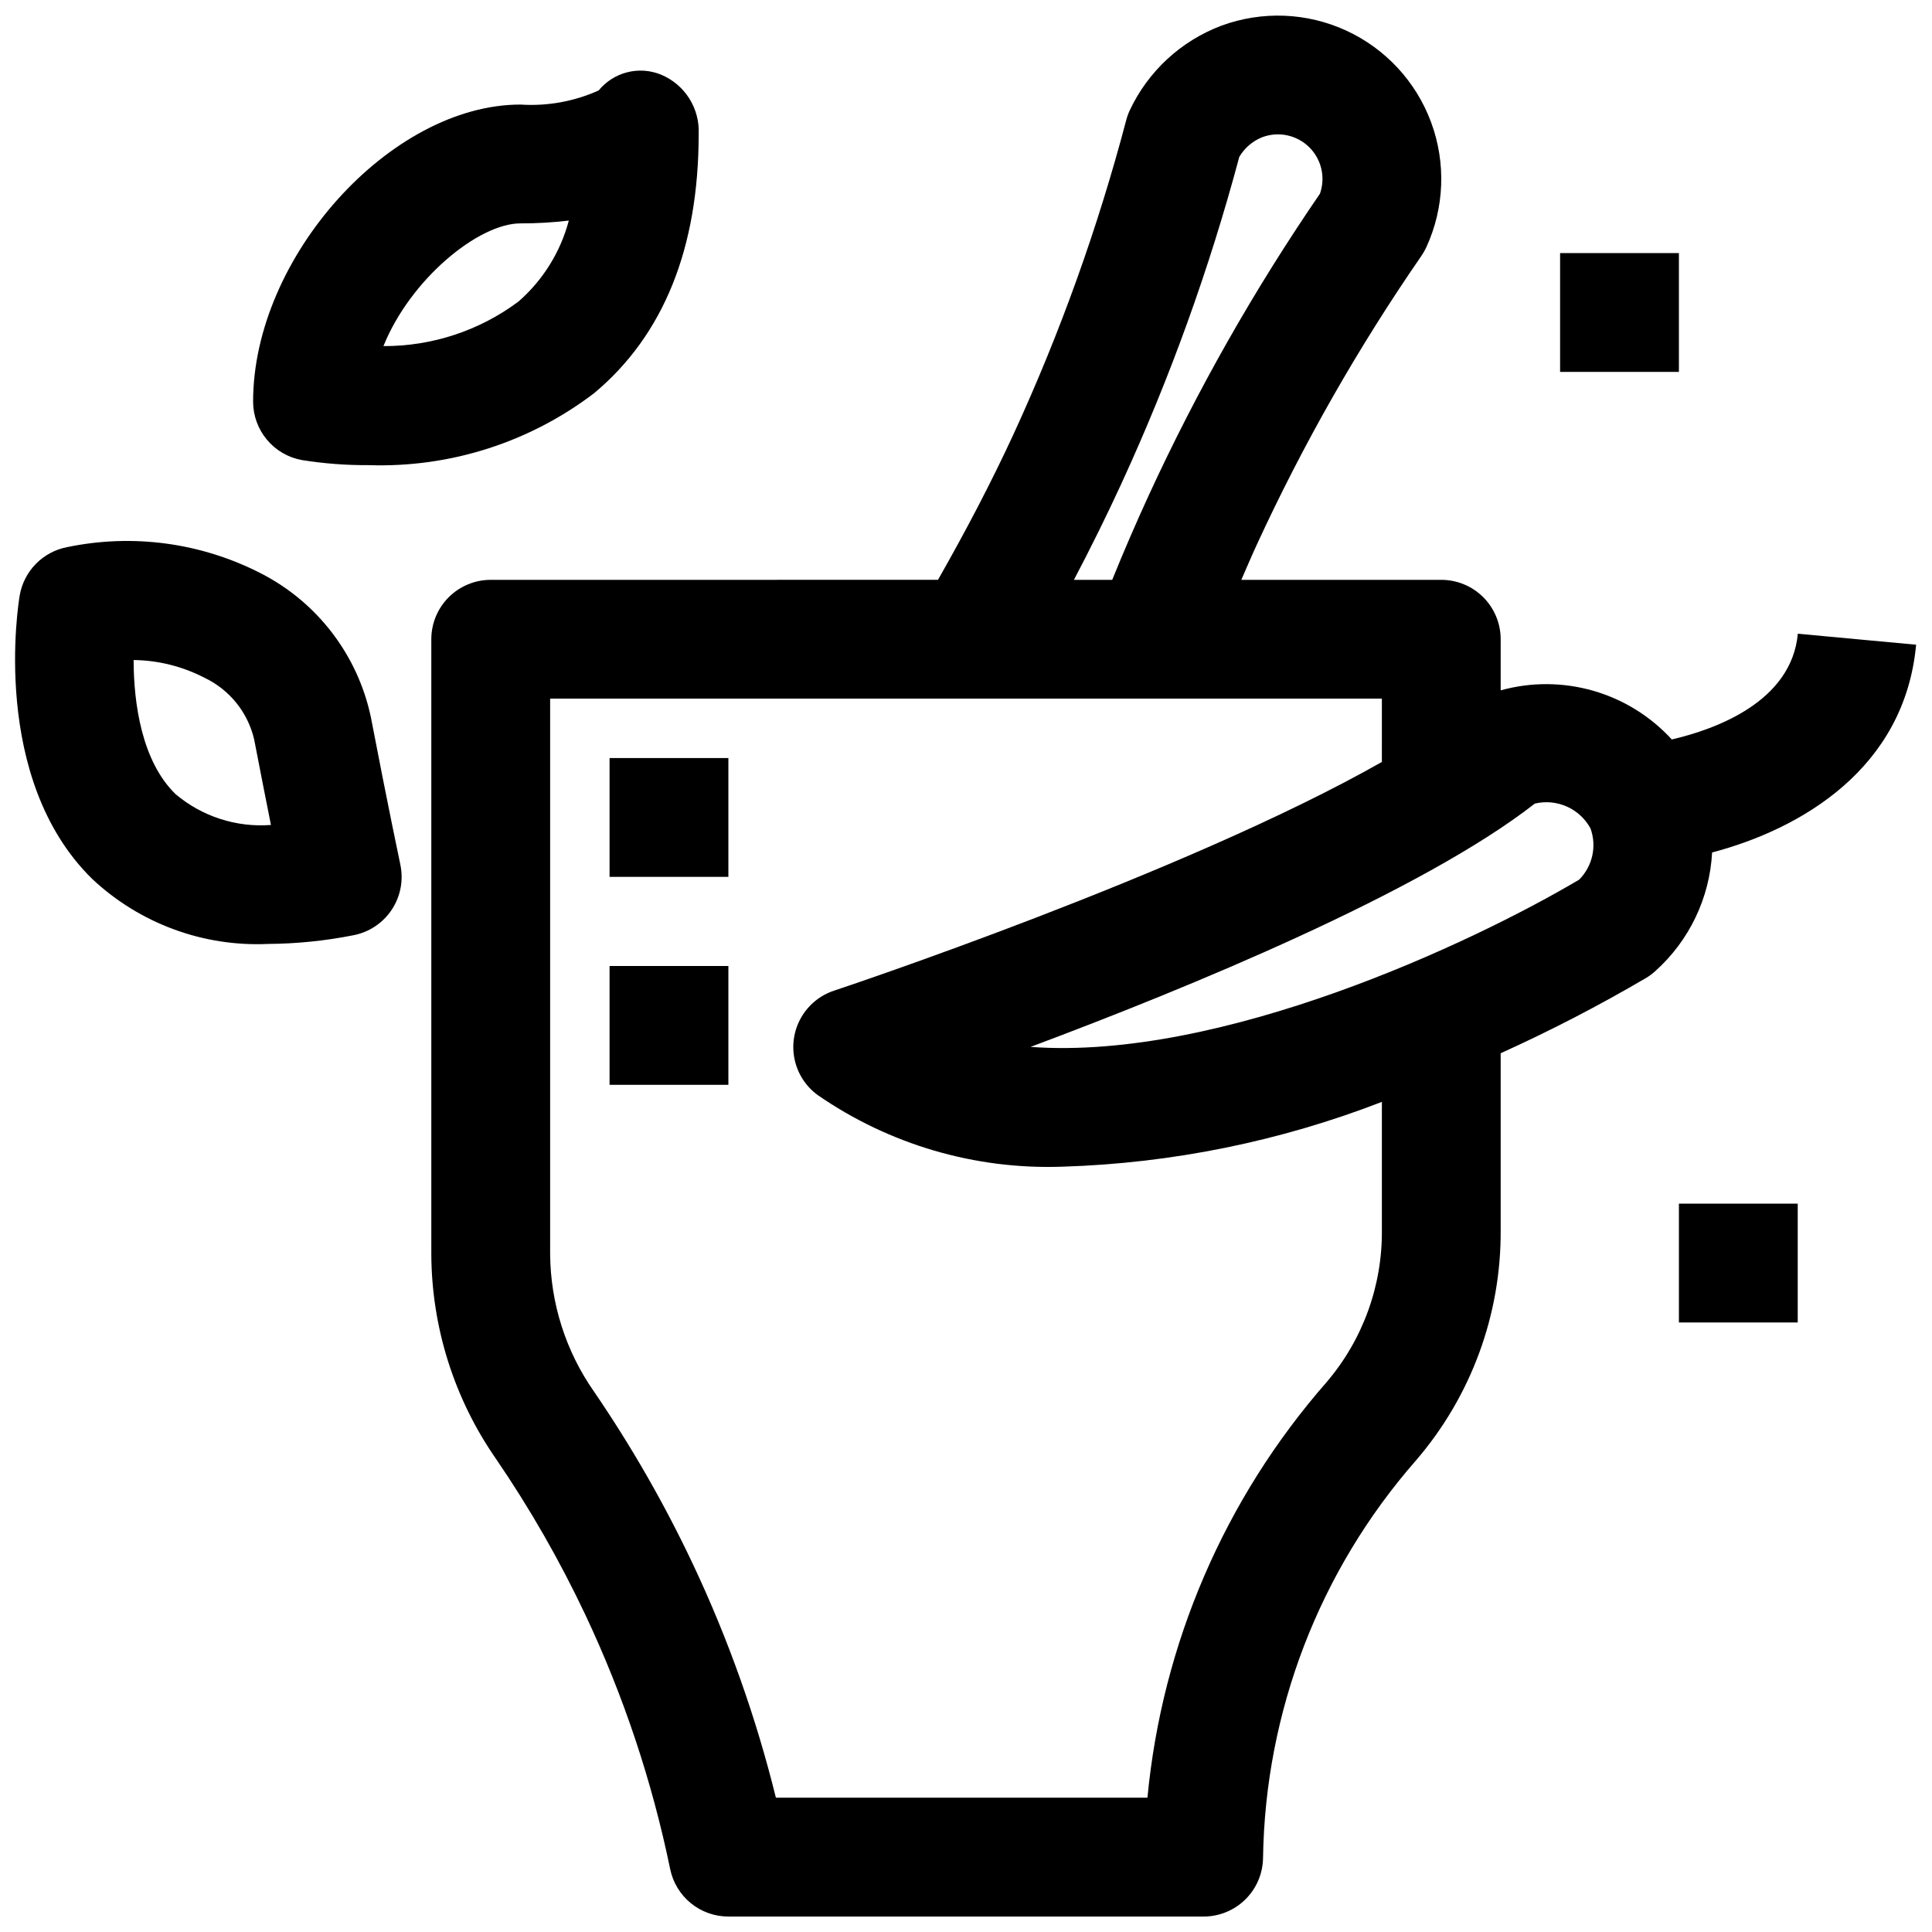 <?xml version="1.0" encoding="UTF-8"?>
<!-- Uploaded to: ICON Repo, www.svgrepo.com, Generator: ICON Repo Mixer Tools -->
<svg width="800px" height="800px" version="1.1" viewBox="144 144 512 512" xmlns="http://www.w3.org/2000/svg">
 <defs>
  <clipPath id="b">
   <path d="m258 148.09h393.9v503.81h-393.9z"/>
  </clipPath>
  <clipPath id="a">
   <path d="m148.09 287h102.91v108h-102.91z"/>
  </clipPath>
 </defs>
 <g clip-path="url(#b)">
  <path d="m477.03 288.42c12.309-26.73 26.902-52.348 43.625-76.566 0.516-0.746 0.969-1.535 1.348-2.359 4.785-10.426 5.238-22.324 1.258-33.082-3.981-10.758-12.066-19.496-22.48-24.301-10.418-4.801-22.316-5.273-33.078-1.312-10.715 4.027-19.434 12.074-24.301 22.43-0.391 0.844-0.707 1.719-0.945 2.621-7.5 28.465-17.457 56.223-29.75 82.969-6.023 13.082-12.863 26.07-20.129 38.84l-118.53 0.004c-4.176 0-8.18 1.656-11.133 4.609-2.953 2.953-4.613 6.957-4.613 11.133v162.95c0.082 19.375 6.043 38.27 17.09 54.184 9.016 13.176 16.965 27.051 23.773 41.488 10.117 21.465 17.648 44.059 22.438 67.305 0.73 3.551 2.664 6.738 5.473 9.031 2.809 2.289 6.324 3.539 9.949 3.539h125.95c4.133 0 8.102-1.625 11.047-4.523 2.945-2.898 4.633-6.844 4.695-10.977 0.57-38.805 14.93-76.141 40.5-105.34 14.648-16.992 22.637-38.723 22.477-61.156v-46.785c13.199-5.973 26.078-12.641 38.574-19.977 0.859-0.523 1.668-1.125 2.414-1.805 8.988-8.062 14.402-19.367 15.043-31.426 23.418-6.18 51.012-22.113 54.066-55.059l-31.348-2.914c-1.668 17.988-21.609 25.27-33.402 28.023l0.004 0.004c-5.621-6.144-12.832-10.617-20.836-12.914-8.008-2.297-16.492-2.336-24.516-0.105v-13.547c0-4.176-1.66-8.18-4.613-11.133-2.949-2.953-6.957-4.609-11.133-4.609h-52.984c1.348-3.086 2.66-6.188 4.062-9.234zm88.473 75.129c1.707 4.727 0.531 10.012-3.016 13.57-28.34 16.801-94.828 48.02-145.38 44.32 41.77-15.625 103.57-41.02 133.64-64.48h-0.004c5.844-1.387 11.895 1.312 14.762 6.59zm-55.293-17.625c-52.105 29.613-144.11 60.27-145.19 60.613-3.672 1.219-6.766 3.746-8.695 7.102-1.926 3.352-2.551 7.297-1.754 11.082 0.793 3.789 2.957 7.148 6.07 9.441 19.035 13.18 41.824 19.852 64.961 19.02 28.973-0.898 57.582-6.703 84.609-17.172v33.898c0.156 14.809-5.062 29.172-14.688 40.422-26.98 30.805-43.574 69.32-47.438 110.08h-98.465c-5.254-21.281-12.609-41.988-21.953-61.816-7.527-15.953-16.312-31.281-26.27-45.84-7.465-10.68-11.512-23.371-11.605-36.402v-147.21h220.42zm-81.609-48.262c4.477-8.5 8.699-17.062 12.668-25.68h-0.004c12.816-27.871 23.238-56.777 31.16-86.41 1.41-2.394 3.586-4.242 6.18-5.246 4.289-1.566 9.098-0.523 12.352 2.684 3.25 3.207 4.359 8.004 2.848 12.312-17.363 25.32-32.547 52.066-45.383 79.957-3.379 7.344-6.574 14.738-9.676 22.395z"/>
 </g>
 <path d="m319.11 163.75c-2.836-1.141-5.961-1.352-8.922-0.59-2.961 0.758-5.602 2.445-7.539 4.809-6.5 2.926-13.617 4.207-20.727 3.742-34.434 0-70.848 40.461-70.848 78.719 0 3.688 1.293 7.258 3.656 10.09 2.359 2.832 5.641 4.742 9.27 5.402 5.894 0.941 11.859 1.391 17.828 1.348 21.484 0.691 42.551-6.051 59.641-19.09 18.363-15.336 27.684-38.418 27.684-68.598 0.168-3.356-0.707-6.676-2.504-9.512-1.801-2.836-4.434-5.043-7.539-6.32zm-37.707 60.156v0.004c-10.332 7.715-22.891 11.859-35.785 11.809 7.133-17.723 25.184-32.52 36.305-32.52 4.281 0.012 8.562-0.238 12.816-0.742-2.203 8.324-6.848 15.793-13.336 21.453z"/>
 <g clip-path="url(#a)">
  <path d="m161.77 289c-3.141 0.602-6.027 2.148-8.27 4.438-2.242 2.285-3.734 5.199-4.277 8.355-0.336 1.965-7.934 48.527 19.215 75.137 12.578 11.797 29.391 18.012 46.621 17.223 7.59-0.055 15.156-0.824 22.598-2.305 4.152-0.797 7.809-3.231 10.148-6.75 2.34-3.519 3.164-7.836 2.289-11.969 0 0-3.394-16.051-7.809-39.07-3.473-16.441-14.172-30.438-29.125-38.102-15.824-8.141-33.969-10.598-51.391-6.957zm36.465 34.637c6.625 3.164 11.453 9.168 13.121 16.316 1.668 8.66 3.195 16.406 4.449 22.672-9.168 0.695-18.242-2.234-25.27-8.164-8.941-8.672-11.121-24.039-11.121-35.547 6.555 0.082 13 1.699 18.82 4.723z"/>
 </g>
 <path d="m305.54 344.89h31.488v31.488h-31.488z"/>
 <path d="m305.54 400h31.488v31.488h-31.488z"/>
 <path d="m557.44 211.07h31.488v31.488h-31.488z"/>
 <path d="m588.93 462.98h31.488v31.488h-31.488z"/>
</svg>